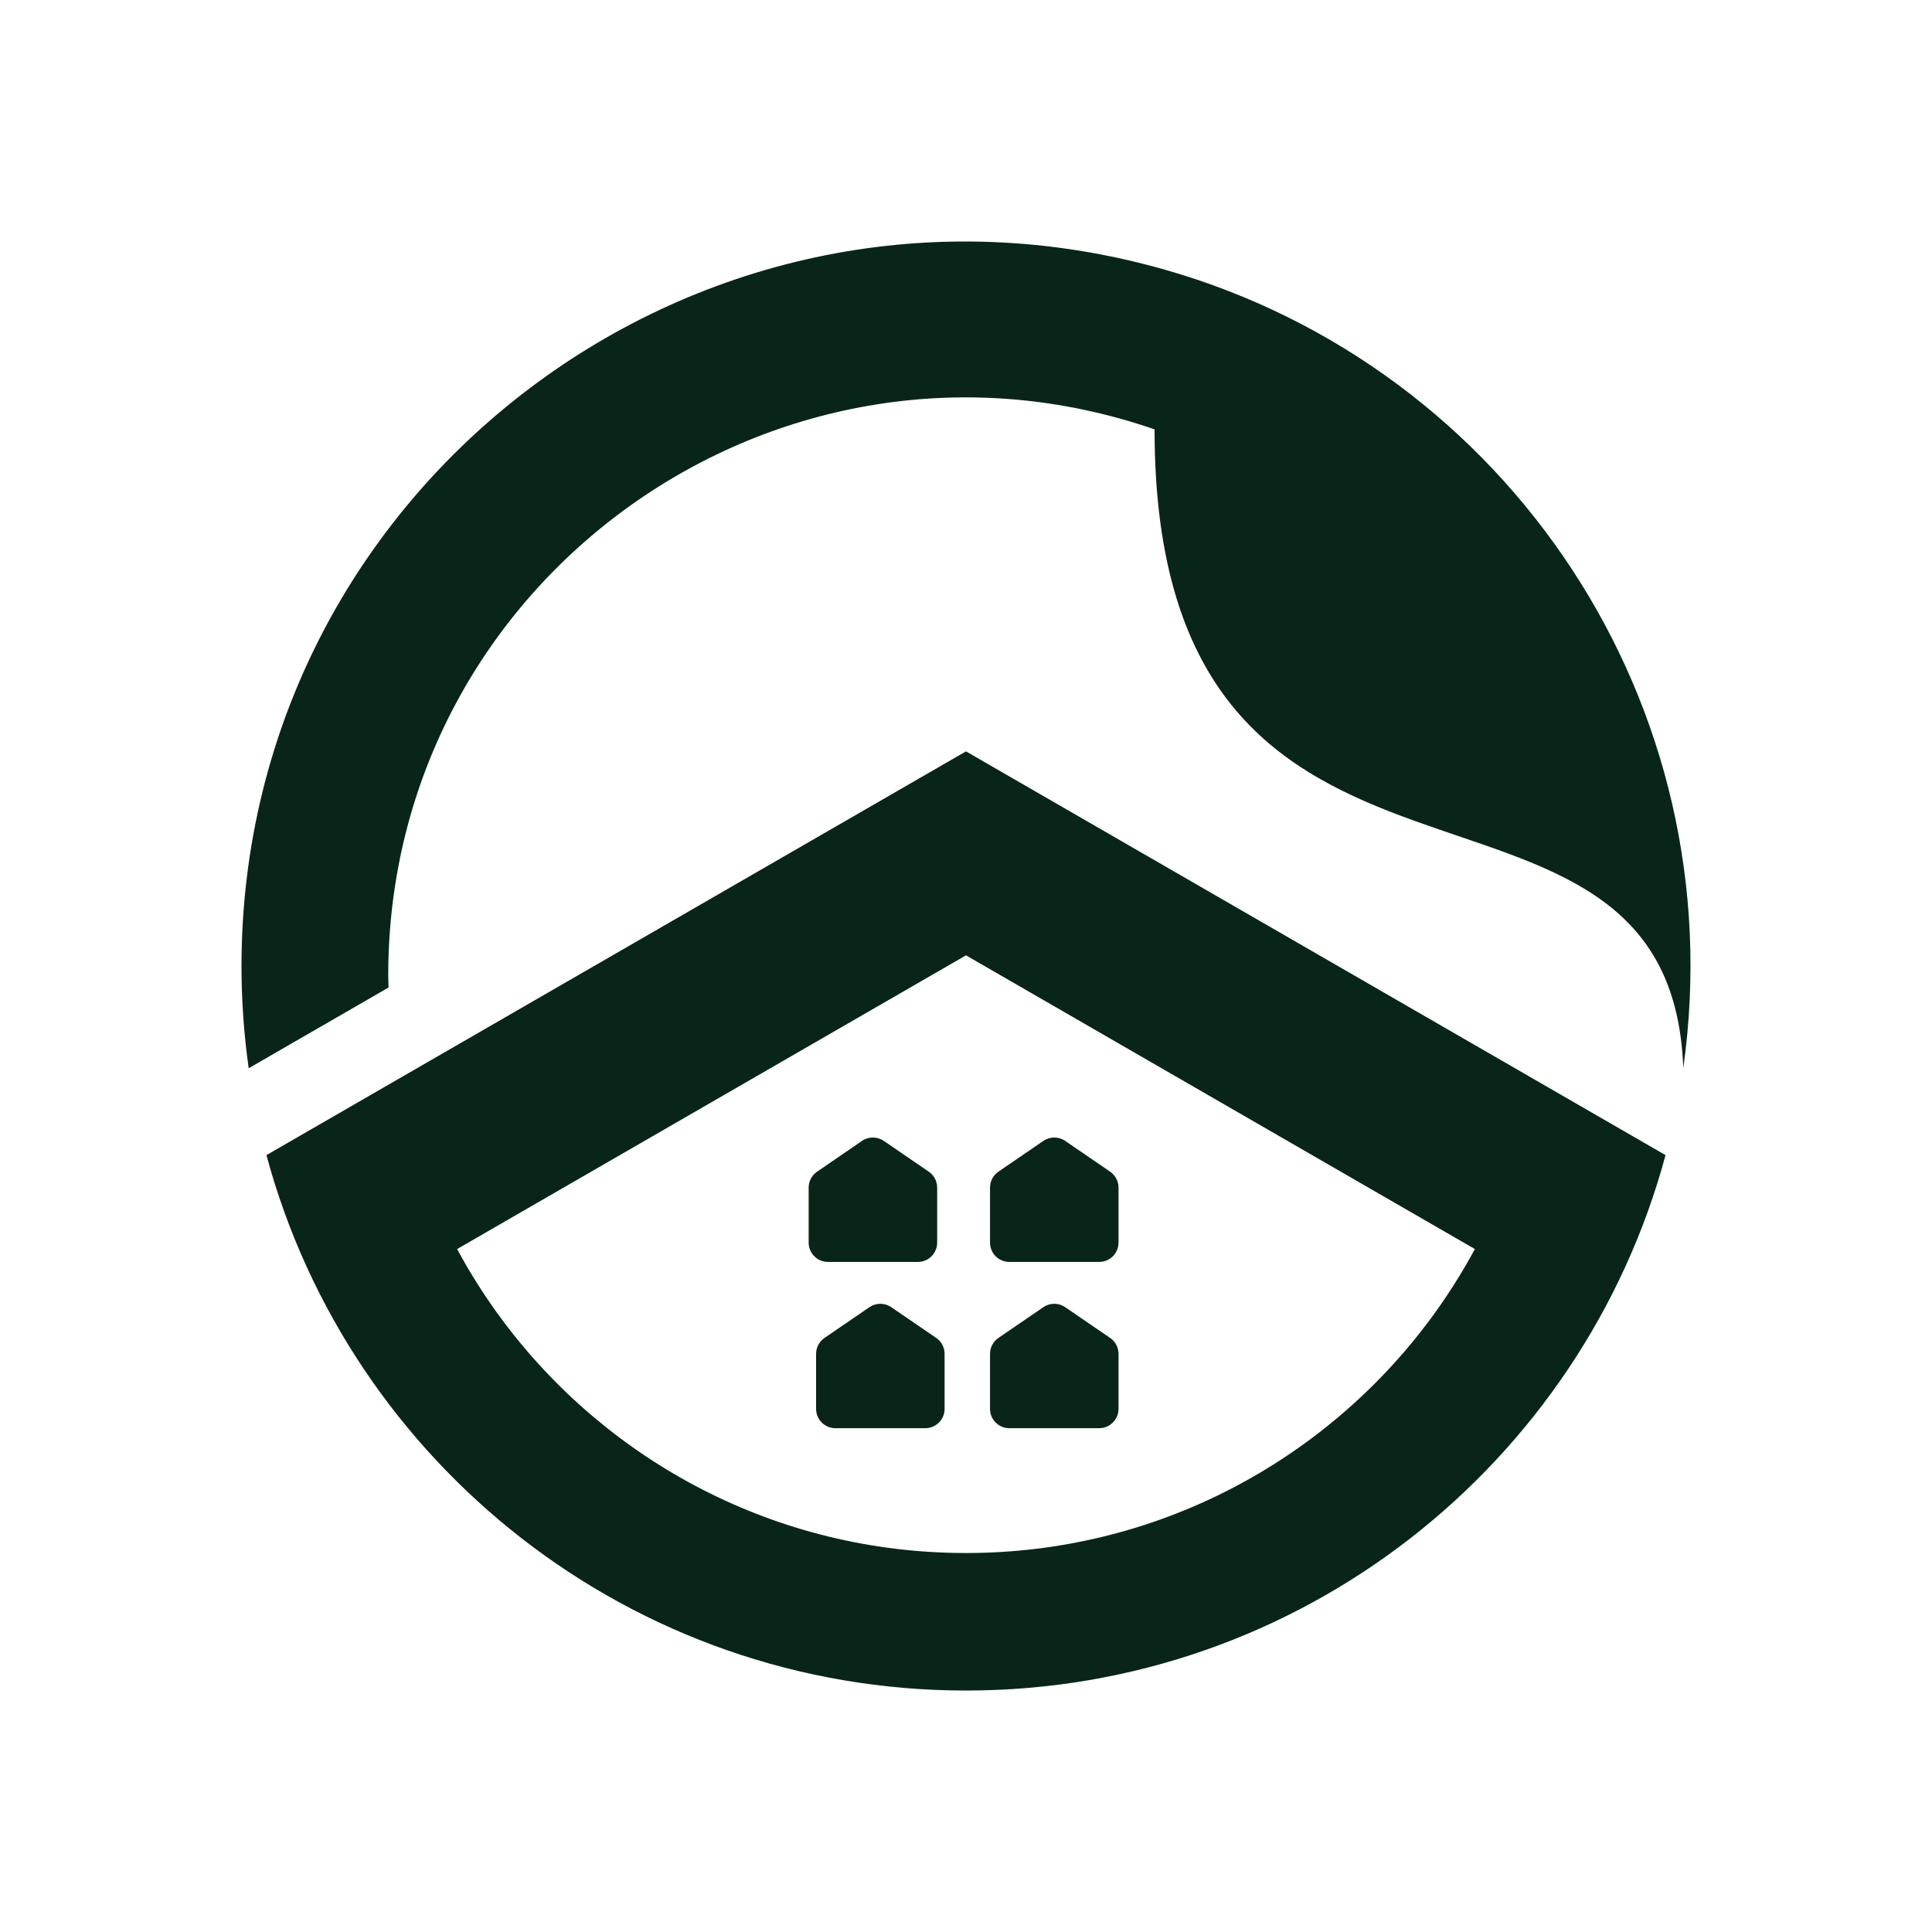 <svg width="100" height="100" viewBox="0 0 100 100" fill="none" xmlns="http://www.w3.org/2000/svg">
<path d="M49.999 38.891L20.587 55.866L13.791 59.789C18.093 75.752 32.672 87.502 49.999 87.502C67.327 87.502 81.906 75.752 86.208 59.789L79.411 55.866L49.999 38.891ZM73.998 68.326C68.547 75.644 59.827 80.384 49.999 80.384C40.172 80.384 31.452 75.644 26.001 68.326C25.135 67.163 24.352 65.935 23.66 64.651L49.999 49.448L76.339 64.651C75.647 65.935 74.864 67.163 73.998 68.326Z" fill="#092519"/>
<path d="M41.856 61.471C41.856 61.141 42.019 60.832 42.291 60.646L44.617 59.053C44.958 58.82 45.407 58.82 45.747 59.053L48.073 60.646C48.345 60.832 48.508 61.141 48.508 61.471L48.508 64.317C48.508 64.87 48.06 65.317 47.508 65.317L42.856 65.317C42.304 65.317 41.856 64.87 41.856 64.317L41.856 61.471Z" fill="#092519"/>
<path d="M51.243 61.471C51.243 61.141 51.406 60.832 51.678 60.646L54.004 59.053C54.344 58.82 54.794 58.82 55.134 59.053L57.46 60.646C57.732 60.832 57.895 61.141 57.895 61.471L57.895 64.317C57.895 64.87 57.447 65.317 56.895 65.317L52.243 65.317C51.691 65.317 51.243 64.87 51.243 64.317L51.243 61.471Z" fill="#092519"/>
<path d="M42.241 70.076C42.241 69.746 42.404 69.438 42.676 69.251L45.002 67.659C45.342 67.425 45.791 67.425 46.132 67.659L48.458 69.251C48.73 69.438 48.892 69.746 48.892 70.076L48.892 72.923C48.892 73.475 48.445 73.923 47.892 73.923L43.241 73.923C42.689 73.923 42.241 73.475 42.241 72.923L42.241 70.076Z" fill="#092519"/>
<path d="M51.243 70.076C51.243 69.746 51.406 69.438 51.678 69.251L54.004 67.659C54.344 67.425 54.794 67.425 55.134 67.659L57.46 69.251C57.732 69.438 57.895 69.746 57.895 70.076L57.895 72.923C57.895 73.475 57.447 73.923 56.895 73.923L52.243 73.923C51.691 73.923 51.243 73.475 51.243 72.923L51.243 70.076Z" fill="#092519"/>
<path d="M60.333 13.97C36.331 7.105 12.5 25.163 12.5 50.014C12.5 51.806 12.629 53.568 12.872 55.292L20.111 51.114C20.107 50.906 20.095 50.699 20.095 50.489C20.095 29.944 40.38 15.536 59.76 22.224C59.76 50.489 86.468 36.953 87.126 55.292C89.782 36.448 78.029 19.031 60.333 13.97Z" fill="#092519"/>
</svg>
